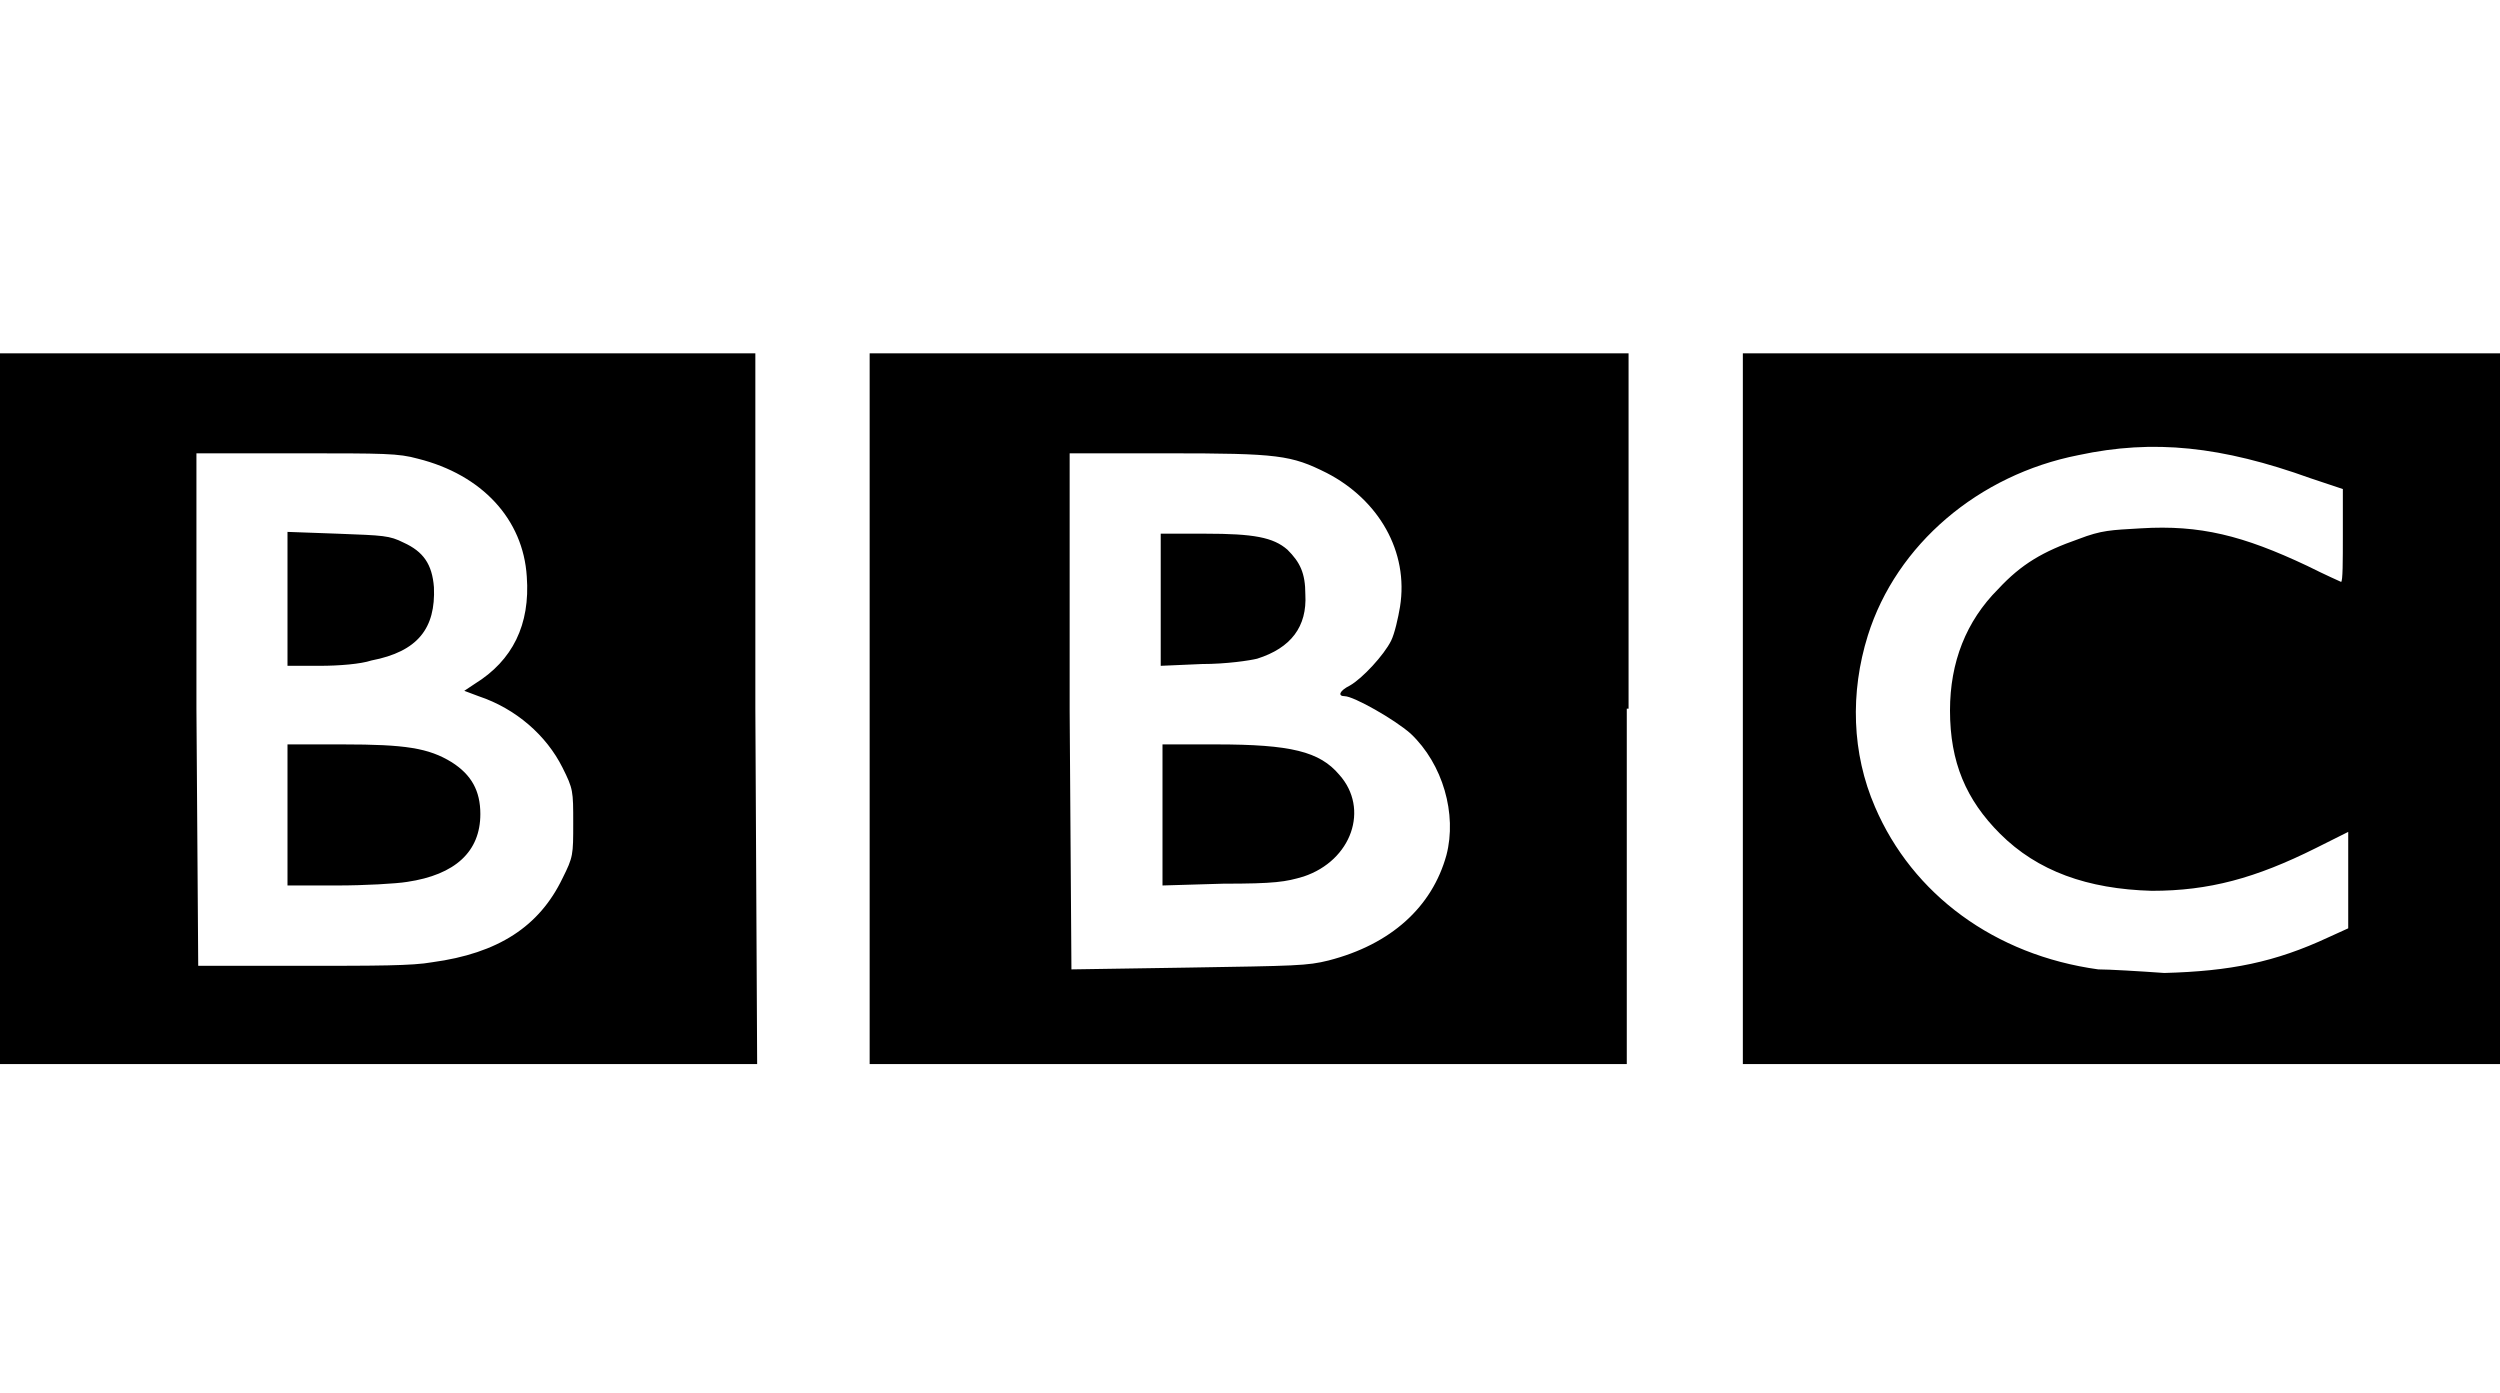 <svg width="122" height="68" viewBox="0 0 122 68" fill="none" xmlns="http://www.w3.org/2000/svg">
<g id="Logos / BBC" clip-path="url(#clip0_504_81970)">
<g id="Layer_x0020_1">
<path id="path10" fill-rule="evenodd" clip-rule="evenodd" d="M36.861 34.584V17.242H18.387H0V34.584V51.925H18.474H36.949L36.861 34.584ZM9.586 34.584V22.122H14.466C18.823 22.122 19.433 22.122 20.391 22.384C23.529 23.168 25.533 25.346 25.707 28.135C25.881 30.488 25.01 32.231 23.18 33.364L22.657 33.712L23.354 33.974C25.184 34.584 26.666 35.891 27.45 37.459C27.973 38.505 27.973 38.592 27.973 40.161C27.973 41.729 27.973 41.816 27.45 42.862C26.317 45.215 24.313 46.522 21.089 46.958C20.13 47.132 18.387 47.132 14.727 47.132H9.673L9.586 34.584ZM19.869 43.036C22.221 42.688 23.441 41.555 23.441 39.725C23.441 38.592 23.006 37.808 22.047 37.198C20.914 36.501 19.781 36.327 16.731 36.327H14.03V39.725V43.211H16.47C17.777 43.211 19.346 43.124 19.869 43.036ZM18.126 32.231C20.391 31.795 21.263 30.662 21.176 28.658C21.089 27.525 20.653 26.915 19.694 26.479C18.997 26.131 18.736 26.131 16.47 26.044L14.03 25.956V29.268V32.492H15.599C16.557 32.492 17.603 32.405 18.126 32.231ZM79.474 34.584V17.242H61H42.439V34.584V51.925H60.913H79.387V34.584H79.474ZM52.199 34.671V22.122H56.991C62.394 22.122 63.004 22.209 64.747 23.081C67.274 24.388 68.756 26.915 68.32 29.616C68.233 30.139 68.059 30.924 67.884 31.272C67.536 31.969 66.49 33.102 65.88 33.451C65.357 33.712 65.27 33.974 65.619 33.974C66.054 33.974 68.059 35.106 68.843 35.804C70.411 37.285 71.109 39.725 70.586 41.729C69.889 44.257 67.884 46.087 64.834 46.871C63.789 47.132 63.266 47.132 57.95 47.219L52.286 47.306L52.199 34.671ZM63.614 42.775C65.967 41.991 66.839 39.464 65.357 37.808C64.399 36.675 63.004 36.327 59.344 36.327H56.73V39.725V43.211L59.693 43.124C62.22 43.124 62.743 43.036 63.614 42.775ZM61.349 32.144C63.004 31.621 63.789 30.575 63.701 29.006C63.701 27.961 63.44 27.438 62.83 26.828C62.133 26.218 61.174 26.044 58.821 26.044H56.643V29.268V32.492L58.647 32.405C59.867 32.405 61 32.231 61.349 32.144ZM122 34.584V17.242H103.526H85.051V34.584V51.925H103.526H122V34.584ZM102.393 47.306C97.339 46.609 93.33 43.647 91.5 39.377C90.367 36.762 90.28 33.799 91.151 31.011C92.546 26.567 96.554 23.168 101.434 22.209C105.094 21.425 108.406 21.774 112.763 23.342L114.331 23.865V26.131C114.331 27.351 114.331 28.396 114.244 28.396C114.244 28.396 113.46 28.048 112.589 27.612C109.451 26.131 107.36 25.608 104.484 25.782C103.003 25.869 102.567 25.869 101.434 26.305C99.691 26.915 98.646 27.525 97.513 28.745C95.944 30.314 95.16 32.318 95.16 34.671C95.16 37.198 95.944 39.028 97.6 40.684C99.43 42.514 101.87 43.385 105.007 43.472C107.796 43.472 110.061 42.862 113.024 41.381L114.593 40.596V42.949V45.302L113.634 45.738C111.02 46.958 108.841 47.394 105.617 47.481C104.397 47.394 102.916 47.306 102.393 47.306Z" fill="black"/>
</g>
</g>
<defs>
<clipPath id="clip0_504_81970">
<rect width="122" height="122" fill="white" transform="translate(0 -27)"/>
</clipPath>
</defs>
</svg>
